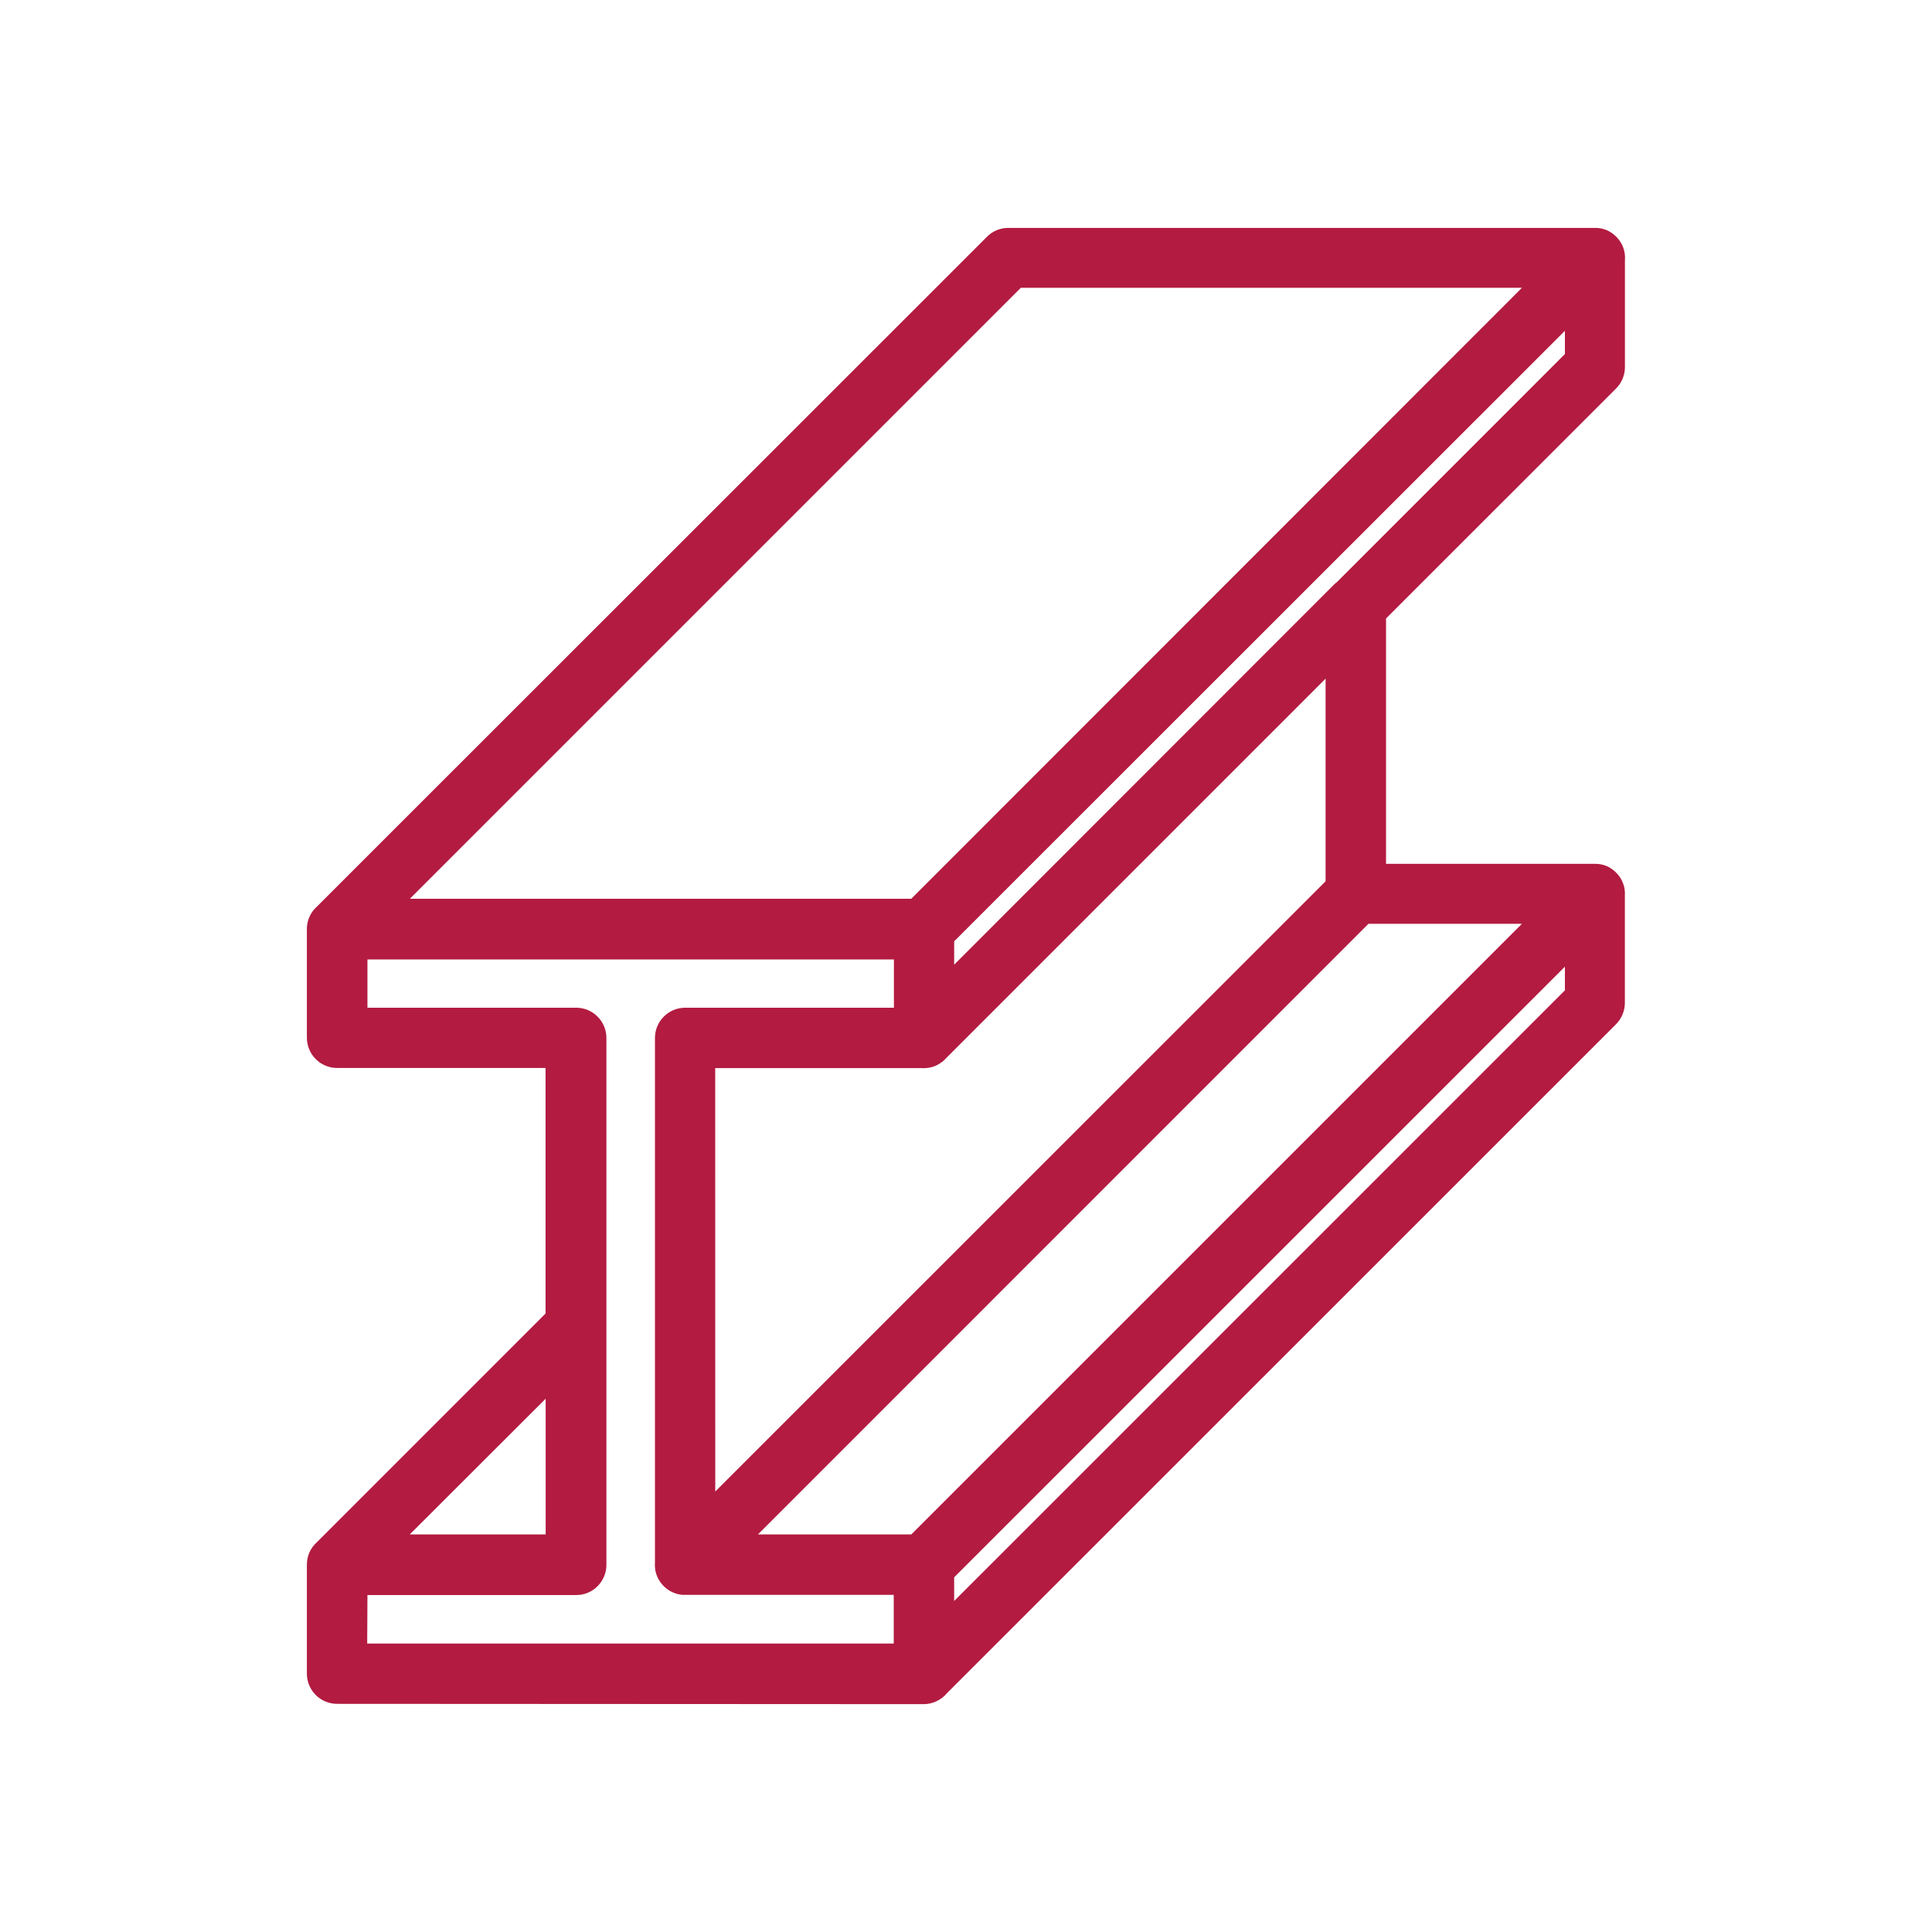 <svg width="32" height="32" viewBox="0 0 32 32" fill="none" xmlns="http://www.w3.org/2000/svg">
<path d="M5.583 28.221C5.45 28.221 5.323 28.168 5.23 28.075C5.136 27.981 5.083 27.854 5.083 27.721V25.92C5.082 25.849 5.097 25.778 5.125 25.713C5.154 25.648 5.196 25.591 5.249 25.544L9.036 21.756V17.689H5.583C5.45 17.689 5.323 17.636 5.23 17.542C5.136 17.449 5.083 17.322 5.083 17.189V15.386C5.083 15.292 5.11 15.2 5.16 15.121C5.164 15.115 5.168 15.11 5.171 15.104C5.187 15.08 5.206 15.057 5.228 15.037L16.348 3.921C16.394 3.874 16.45 3.837 16.51 3.812C16.571 3.787 16.635 3.774 16.701 3.775H26.418C26.483 3.773 26.548 3.786 26.608 3.81C26.661 3.833 26.709 3.864 26.751 3.903L26.768 3.919L26.787 3.939C26.826 3.981 26.857 4.031 26.88 4.084C26.91 4.158 26.921 4.237 26.914 4.317V6.082C26.913 6.214 26.861 6.341 26.768 6.434L22.957 10.244V14.308H26.416C26.481 14.307 26.546 14.318 26.607 14.343C26.659 14.365 26.707 14.397 26.75 14.435L26.766 14.452L26.785 14.471C26.831 14.519 26.864 14.577 26.886 14.639C26.909 14.701 26.917 14.765 26.913 14.831V16.613C26.912 16.745 26.859 16.871 26.766 16.965L15.685 28.044C15.639 28.101 15.579 28.145 15.513 28.177C15.446 28.209 15.373 28.226 15.3 28.226L5.583 28.221ZM6.082 27.222H14.803V26.416H11.304C11.187 26.406 11.076 26.355 10.993 26.271C10.91 26.188 10.858 26.079 10.848 25.962V25.944C10.846 25.927 10.846 25.911 10.848 25.894V17.191C10.848 17.058 10.901 16.931 10.995 16.838C11.088 16.744 11.215 16.691 11.348 16.691H14.806V15.892H6.086V16.691H9.544C9.677 16.691 9.804 16.744 9.897 16.838C9.991 16.931 10.044 17.058 10.044 17.191V25.92C10.044 26.052 9.991 26.179 9.897 26.273C9.804 26.367 9.677 26.419 9.544 26.419H6.086L6.082 27.222ZM15.804 26.125V26.517L25.92 16.403V16.011L15.804 26.125ZM15.094 25.415L25.208 15.301H22.666L12.554 25.415H15.094ZM9.038 25.415V23.167L6.787 25.415H9.038ZM11.847 24.704L21.956 14.597V11.24L21.457 11.74L21.004 12.193L15.671 17.526C15.654 17.544 15.637 17.562 15.62 17.577L15.597 17.593C15.572 17.612 15.546 17.629 15.518 17.643C15.437 17.682 15.348 17.697 15.259 17.691H11.846L11.847 24.704ZM15.804 15.591V15.978L22.103 9.675C22.116 9.662 22.131 9.651 22.145 9.64L25.92 5.864V5.479L15.804 15.591ZM15.094 14.886L25.208 4.767H16.908L6.789 14.886H15.094Z" fill="#B31B41"/>
</svg>
